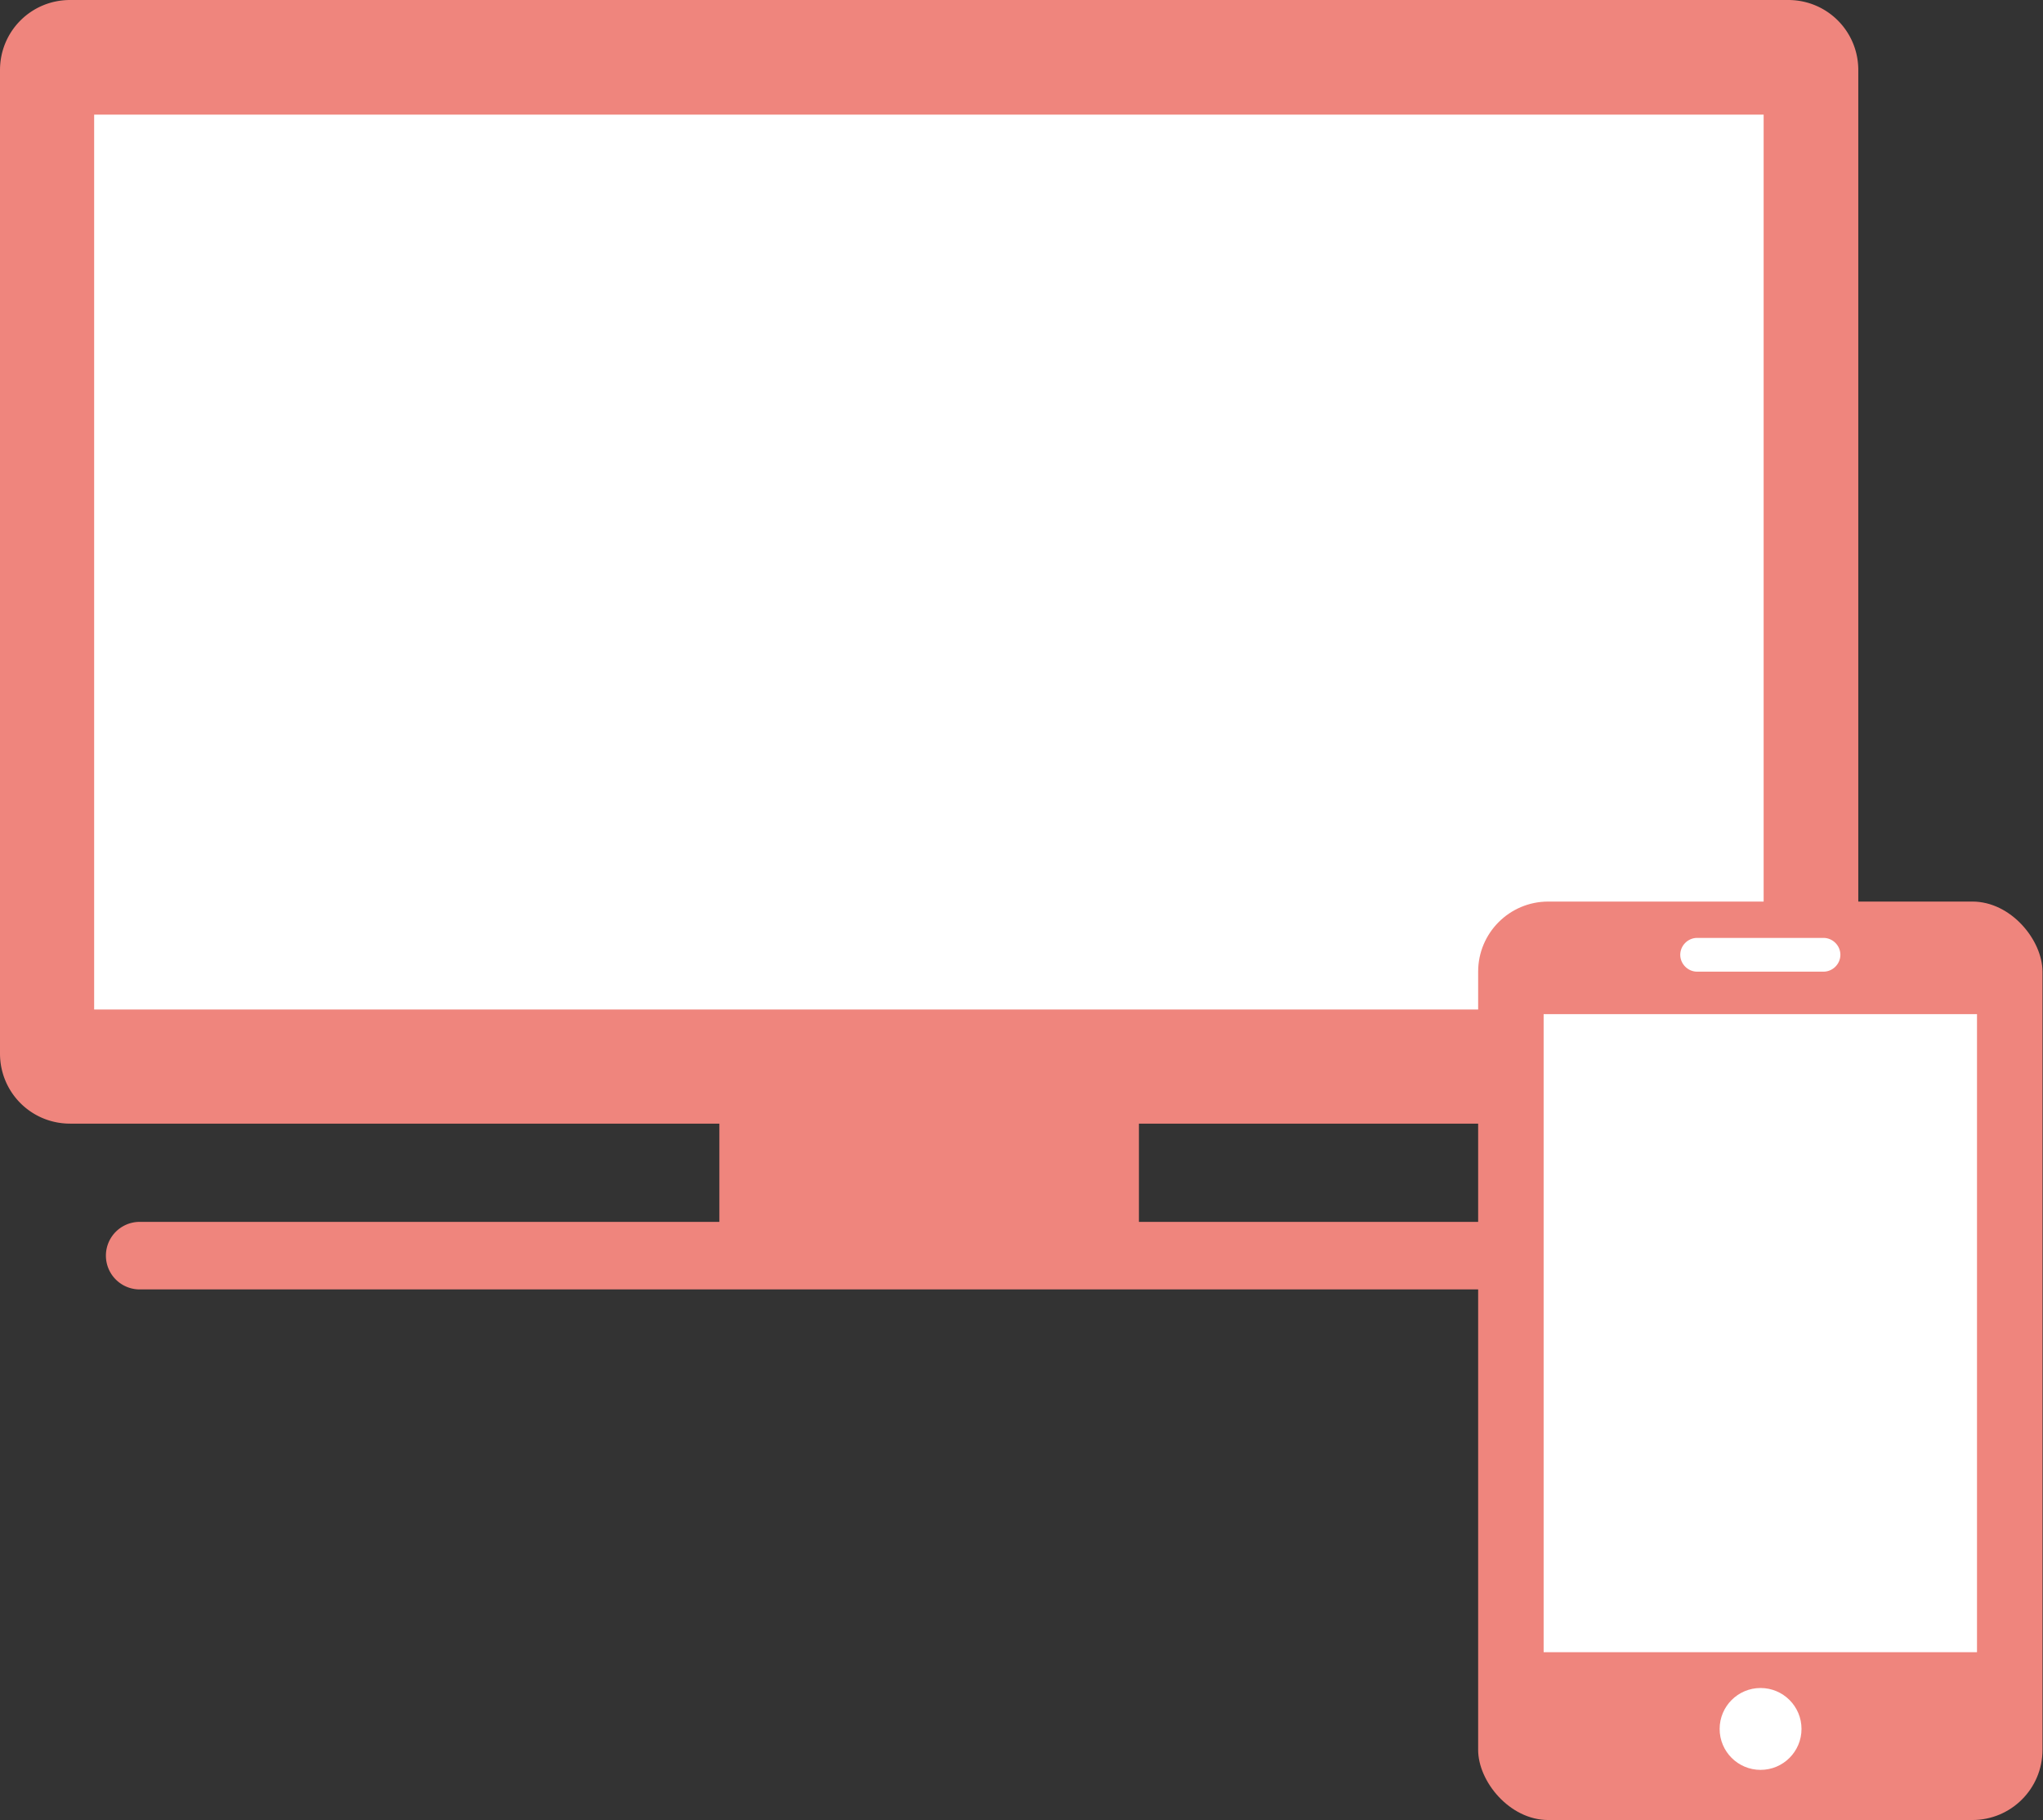 <svg id="_レイヤー_2" data-name="レイヤー 2" xmlns="http://www.w3.org/2000/svg" viewBox="0 0 39.93 35.57"><rect x="0" y="0" width="39.93" height="35.57" fill="#333333" stroke="none"/><defs><style>.cls-1{fill:#fff}.cls-2{fill:#ef857d}</style></defs><g id="_制作レイヤー" data-name="制作レイヤー"><path class="cls-2" d="M34.95 0H1.37C.61 0 0 .61 0 1.37v19.22c0 .76.61 1.37 1.37 1.37h12.69v1.92H2.73a.66.66 0 100 1.32h30.86a.66.66 0 100-1.32H22.26v-1.92h12.69c.76 0 1.37-.61 1.37-1.37V1.37c0-.76-.61-1.37-1.37-1.37z"/><path class="cls-1" d="M1.84 2.24h32.63v17.49H1.84z"/><rect class="cls-2" x="28.89" y="17.62" width="11.03" height="17.95" rx="1.37" ry="1.37"/><path class="cls-1" d="M30.17 19.82h8.47v12.47h-8.47z"/><circle class="cls-1" cx="34.41" cy="33.79" r=".8"/><path class="cls-1" d="M35.64 18.99h-2.47c-.18 0-.33-.15-.33-.33s.15-.33.33-.33h2.47c.18 0 .33.15.33.33s-.15.33-.33.33z"/></g></svg>